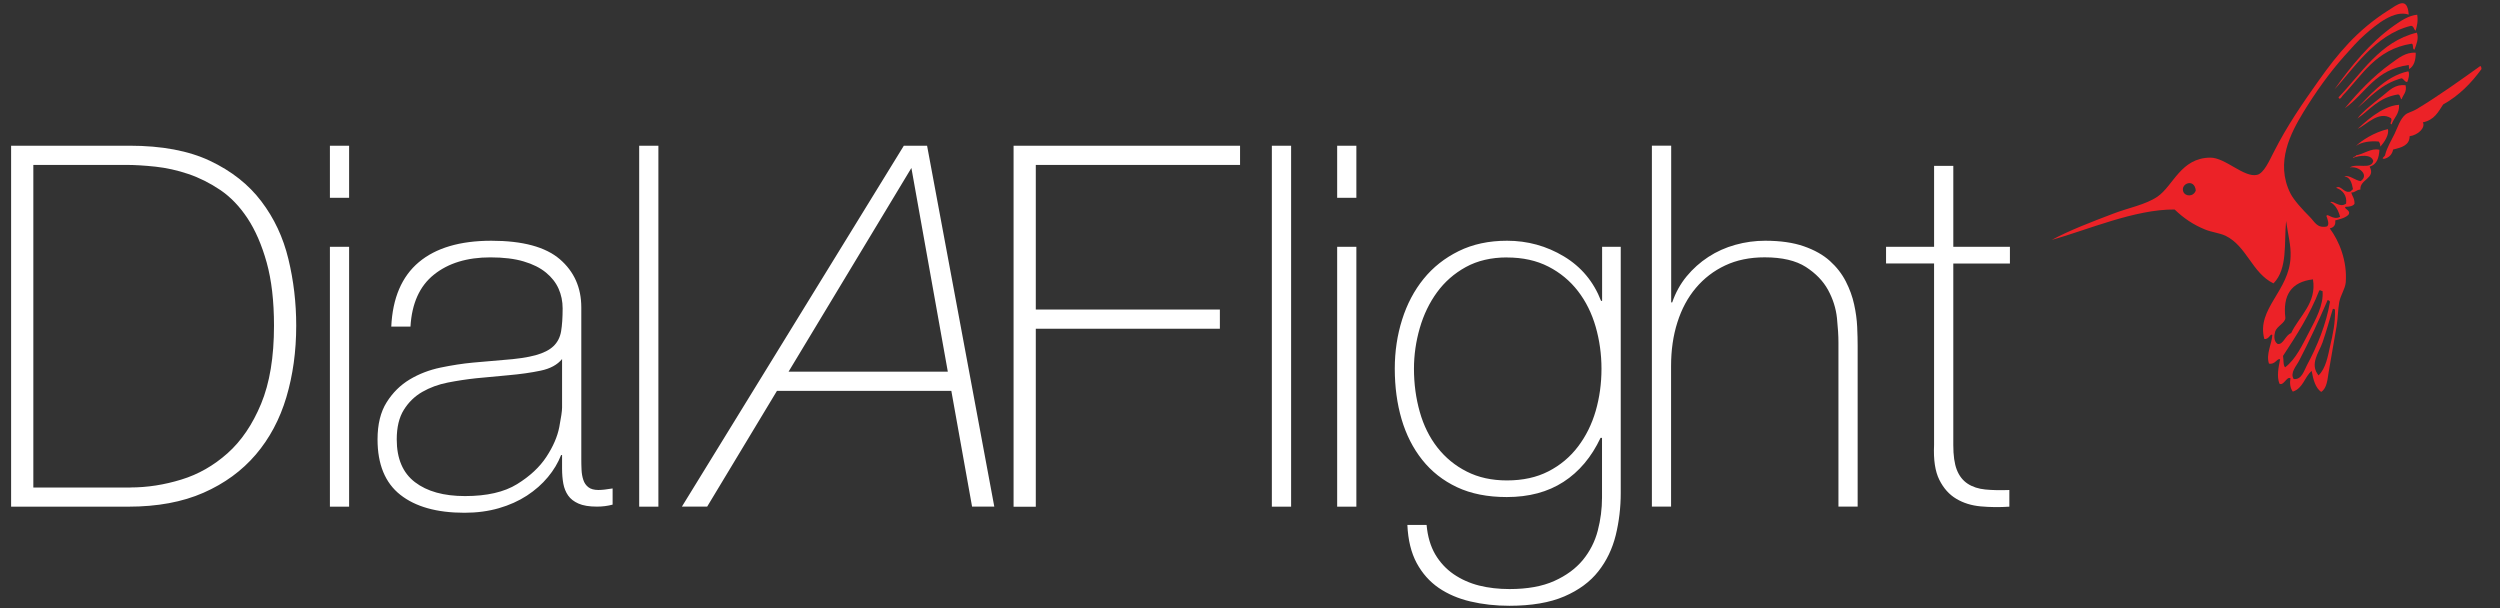 <svg height="32.848" viewBox="0 0 135 32.848" width="135" xmlns="http://www.w3.org/2000/svg"><rect x="0" y="0" width="135" height="32.848" fill="#333333" stroke="none"/><g fill="#ec2227"><path d="m127.302 5.83c.52-.52 1.458-1.716 2.745-1.98.086.107.014.437-.055.576-.153.003-.178-.164-.307-.2-1.085.295-1.67 1.003-2.383 1.603zm6.628-2.26c.067.002.057.097.07.16-.548.752-1.197 1.422-2.072 1.913-.26.404-.48.84-1.093.963.15.275-.24.684-.716.75.003.484-.427.61-.89.718-.05.254-.198.418-.46.498-.262.025.052-.136.032-.224.102-.397.33-.76.51-1.13.166-.348.297-.79.574-1.024.137-.116.396-.17.594-.29 1.113-.664 2.372-1.562 3.45-2.335zm-7.868 1.256c.853-1.203 1.91-2.524 3.22-3.447.358-.253.792-.545 1.247-.584.055.358-.013.607-.085.862-.104-.066-.096-.26-.254-.263-1.99.487-3.176 2.437-4.128 3.43z"/><path d="m126.28 5.256c1.233-1.275 2.233-3.01 4.23-3.494.12.314-.028.64-.13.92-.13-.01-.03-.3-.148-.323-1.934.297-2.695 1.732-3.737 2.812.002 0-.16.29-.216.084zm2.665 1.714c.084.297-.195.722-.41.947 0-.134-.03-.215-.086-.274-.447-.04-.925.022-1.224.238.295-.292.984-.74 1.72-.91zm-1.64-.005c.32-.28 1.29-1.25 2.243-1.306.034.486-.278.695-.4 1.058-.155-.036.063-.18-.033-.335-.667-.417-1.326.355-1.81.582zm2.185-1.865c-1.053.168-1.508.826-2.187 1.3.21-.308.807-.793 1.348-1.216.368-.284.646-.645 1.25-.58.083.38-.138.508-.212.757-.095-.043-.063-.254-.197-.26z"/><path d="m124.684 17.945c.35-.676.8-1.47.734-2.227-.07.007-.084-.063-.176-.037-.506 1.298-1.227 2.423-1.96 3.54.04.208.002.505.114.614.59-.445.936-1.226 1.288-1.89zm-.106 1.77c.548-1.014 1.042-2.22 1.24-3.414-.02-.064-.07-.08-.123-.102-.477 1.103-1.014 2.268-1.54 3.273-.15.296-.507.66-.296.995.436.057.567-.473.718-.75zm-1.59-1.142c.314.062.42-.485.734-.584.43-.91 1.393-1.63 1.178-2.903-1.182.138-1.637.86-1.49 2.083 0 .262-.46.448-.55.733-.048.168-.107.506.128.67zm.46-6.625c-.113 1.17.097 2.568-.68 3.355-1.152-.556-1.44-2.008-2.585-2.57-.334-.157-.764-.194-1.11-.34-.632-.256-1.147-.604-1.644-1.08-2.13-.02-4.694 1.098-6.64 1.646.934-.51 2.156-.976 3.314-1.417.815-.317 1.756-.482 2.402-.924.86-.596 1.254-2.088 2.844-2.106.824-.007 1.823 1.095 2.535.93.365-.083.66-.765.896-1.223.725-1.433 1.542-2.615 2.437-3.878 1.017-1.431 2.063-2.711 3.753-3.781.494-.312 1.025-.784 1.102.23-.786-.267-1.743.528-2.38 1.09-.374.326-.73.743-1.08 1.128-.82.917-1.565 1.965-2.237 3.063-.65 1.078-1.538 2.693-.688 4.38.19.373.674.892 1.035 1.254.274.27.385.62.908.53.196-.06.047-.436-.002-.563.028-.2.36.25.736.036-.096-.36-.254-.65-.53-.794.198-.093.502.337.856.08.06-.426-.188-.742-.54-.85.253-.184.405.3.76.204.07-.025.08-.107.153-.126-.065-.343-.15-.658-.465-.693.244-.106.58.214.875.252.49-.327-.102-.84-.586-.734.363-.26 1.16.136 1.27-.354-.103-.38-.72-.307-1.098-.168.003-.085.167-.04.16-.134.427-.066.827-.414 1.27-.302-.028.43-.125.794-.532.91.358.64-.542.68-.496 1.238-.223.008-.267.16-.495.16.057.206.188.32.176.608-.078.124-.265.16-.49.163-.1.118.336.187.158.437-.204.19-.507.234-.71.3.028.177-.016.37-.293.428.524.7.95 1.783.863 2.916-.03.347-.275.676-.35 1.06-.073.395-.072.876-.145 1.315-.135.798-.29 1.646-.43 2.482-.06.368-.084.854-.402 1.058-.3-.21-.43-.65-.512-1.134-.392.324-.454.934-1.02 1.118-.15-.205-.17-.466-.127-.722-.2-.12-.367.433-.596.29-.15-.392-.052-.86.036-1.31-.15-.087-.262.3-.6.228-.17-.508.146-1.038.183-1.546-.11-.104-.18.26-.434.214-.443-1.63 1.373-2.605 1.418-4.454.024-.618-.13-1.114-.24-1.9zm-4.876-1.66c-.07-.686-.848-.372-.672.067.098.256.543.29.672-.067zm7.517 6.44c-.02-.043-.06-.06-.117-.043-.178.58-.34 1.188-.557 1.812-.188.53-.71 1.168-.213 1.774.395-.384.502-1.03.627-1.596.143-.603.285-1.263.26-1.947z"/><path d="m130.45 2.846c0 .395-.085.72-.358.886-.008-.073-.016-.15-.02-.22-1.823.233-2.323 1.534-3.45 2.333.645-.786 1.52-1.726 2.48-2.408.406-.29.794-.63 1.35-.59z"/></g><g fill="#fff"><path d="m54.733 7.868h12.23v1.038h-11.03v7.808h9.94v1.038h-9.94v9.61h-1.2v-19.495zm14.987 0v19.492h-1.04v-19.492h1.037zm2.487 2.812v-2.812h1.037v2.812zm0 16.68v-14.032h1.037v14.032zm15.313-14.032v13.296c0 .78-.09 1.54-.27 2.278-.184.736-.495 1.388-.94 1.95-.442.565-1.057 1.018-1.837 1.354s-1.77.506-2.97.506c-.744 0-1.442-.078-2.096-.232-.654-.153-1.228-.4-1.718-.735-.49-.338-.886-.783-1.187-1.338-.3-.558-.467-1.242-.504-2.062h1.038c.055.62.21 1.146.463 1.584.257.437.59.796.997 1.077.41.28.87.486 1.38.615.51.127 1.056.188 1.638.188.965 0 1.77-.145 2.416-.436.647-.29 1.16-.67 1.544-1.133.38-.465.65-.99.805-1.583s.23-1.188.23-1.787v-3.224h-.08c-.49 1.038-1.157 1.83-2 2.375-.845.548-1.866.82-3.064.82-1.035 0-1.93-.177-2.685-.532s-1.378-.847-1.878-1.475-.87-1.36-1.117-2.197c-.244-.837-.367-1.748-.367-2.73 0-.928.132-1.81.396-2.647.264-.838.65-1.57 1.16-2.2s1.14-1.127 1.896-1.5 1.626-.56 2.61-.56c1.108 0 2.134.282 3.072.846.937.564 1.604 1.365 2.006 2.402h.056v-2.92h1.007zm-6.14.573c-.854 0-1.598.175-2.226.52-.63.347-1.146.802-1.557 1.366-.41.563-.72 1.206-.928 1.925s-.315 1.453-.315 2.198c0 .818.105 1.597.314 2.334.208.736.526 1.378.954 1.924s.955.98 1.584 1.297c.627.32 1.352.478 2.17.478.855 0 1.602-.163 2.238-.49.637-.327 1.17-.772 1.598-1.337.428-.563.746-1.205.955-1.925.208-.72.313-1.48.313-2.28 0-.78-.105-1.537-.314-2.266-.21-.728-.528-1.37-.956-1.925s-.96-.997-1.598-1.324-1.382-.492-2.236-.492zm8.864-6.033v8.463h.055c.18-.526.44-.996.776-1.405.338-.41.73-.76 1.174-1.05.447-.292.934-.51 1.46-.656.528-.147 1.065-.22 1.612-.22.818 0 1.516.1 2.088.3.574.2 1.043.464 1.406.792.363.327.65.696.858 1.104.21.41.36.824.45 1.242.093.42.147.824.165 1.215.018.393.025.733.025 1.023v8.682h-1.037v-8.873c0-.345-.026-.78-.08-1.31-.057-.528-.217-1.034-.48-1.516-.264-.483-.664-.897-1.2-1.243-.538-.345-1.28-.52-2.226-.52-.8 0-1.512.146-2.13.438-.618.29-1.145.696-1.583 1.215s-.77 1.138-.997 1.856c-.23.72-.342 1.506-.342 2.36v7.59h-1.036v-19.487h1.04zm18.291 6.362h-3.057v9.8c0 .564.062 1.01.19 1.34.127.325.322.577.586.75.265.174.582.276.955.313s.807.045 1.296.027v.9c-.526.036-1.04.03-1.54-.015-.503-.045-.943-.182-1.324-.41-.384-.227-.688-.567-.916-1.023-.228-.455-.322-1.082-.285-1.884v-9.8h-2.593v-.9h2.594v-4.37h1.038v4.37h3.057v.9z"/><path d="m.6 7.868h6.388c1.748 0 3.2.272 4.354.818 1.155.546 2.08 1.274 2.77 2.185.692.91 1.18 1.948 1.46 3.112.283 1.165.424 2.366.424 3.604 0 1.383-.178 2.67-.532 3.863-.355 1.19-.906 2.224-1.652 3.098-.747.874-1.688 1.562-2.826 2.062s-2.49.75-4.054.75h-6.332zm6.443 18.455c.91 0 1.825-.142 2.744-.425.92-.28 1.75-.754 2.498-1.42.746-.663 1.352-1.555 1.815-2.674.464-1.12.696-2.525.696-4.218 0-1.328-.132-2.466-.396-3.413-.264-.946-.61-1.742-1.038-2.39-.428-.645-.92-1.154-1.474-1.528-.555-.373-1.128-.66-1.72-.86-.59-.2-1.182-.33-1.773-.395-.592-.063-1.124-.095-1.598-.095h-4.997v17.42h5.243zm10.772-15.643v-2.812h1.037v2.812zm0 16.68v-14.032h1.037v14.032zm12.537-2.785h-.054c-.164.42-.4.814-.71 1.187-.31.375-.687.708-1.133 1-.446.29-.95.517-1.515.68s-1.184.247-1.856.247c-1.493 0-2.648-.324-3.467-.97-.82-.646-1.23-1.644-1.23-2.99 0-.82.165-1.488.493-2.007.327-.52.74-.928 1.242-1.23.5-.3 1.056-.514 1.666-.642.61-.126 1.196-.218 1.76-.27l1.612-.14c.746-.054 1.333-.14 1.76-.258.428-.118.752-.282.97-.492s.355-.478.41-.805c.054-.328.082-.737.082-1.23 0-.382-.073-.736-.218-1.063-.146-.328-.373-.62-.683-.874s-.708-.455-1.2-.6c-.49-.147-1.092-.22-1.802-.22-1.256 0-2.27.31-3.044.93-.774.617-1.197 1.555-1.27 2.81h-1.037c.072-1.546.568-2.706 1.488-3.48.914-.768 2.221-1.158 3.914-1.158s2.925.333 3.7.997c.772.665 1.16 1.532 1.16 2.606v8.163c0 .2.003.4.013.602.01.2.04.38.096.545.053.165.145.297.272.396.127.1.31.15.546.15.182 0 .437-.028.764-.083v.873c-.273.074-.555.108-.846.108-.42 0-.75-.055-.996-.164-.246-.108-.433-.254-.56-.436s-.214-.396-.26-.643c-.044-.247-.067-.515-.067-.807v-.733zm0-5.187c-.255.31-.64.52-1.16.628-.52.11-1.097.19-1.733.246l-1.748.164c-.51.055-1.02.132-1.53.232s-.968.27-1.378.505c-.41.236-.742.56-.997.97s-.382.94-.382 1.596c0 1.037.328 1.807.983 2.307.655.502 1.556.752 2.703.752 1.184 0 2.12-.216 2.813-.645.692-.428 1.22-.92 1.583-1.475.364-.555.596-1.092.696-1.61.1-.52.15-.87.15-1.052v-2.62zm5.201-11.52v19.492h-1.037v-19.492zm13.253 0h1.256l3.63 19.49h-1.2l-1.12-6.25h-9.417l-3.768 6.25h-1.365l11.984-19.488zm-6.224 12.202h8.6l-1.967-11z"/></g></svg>